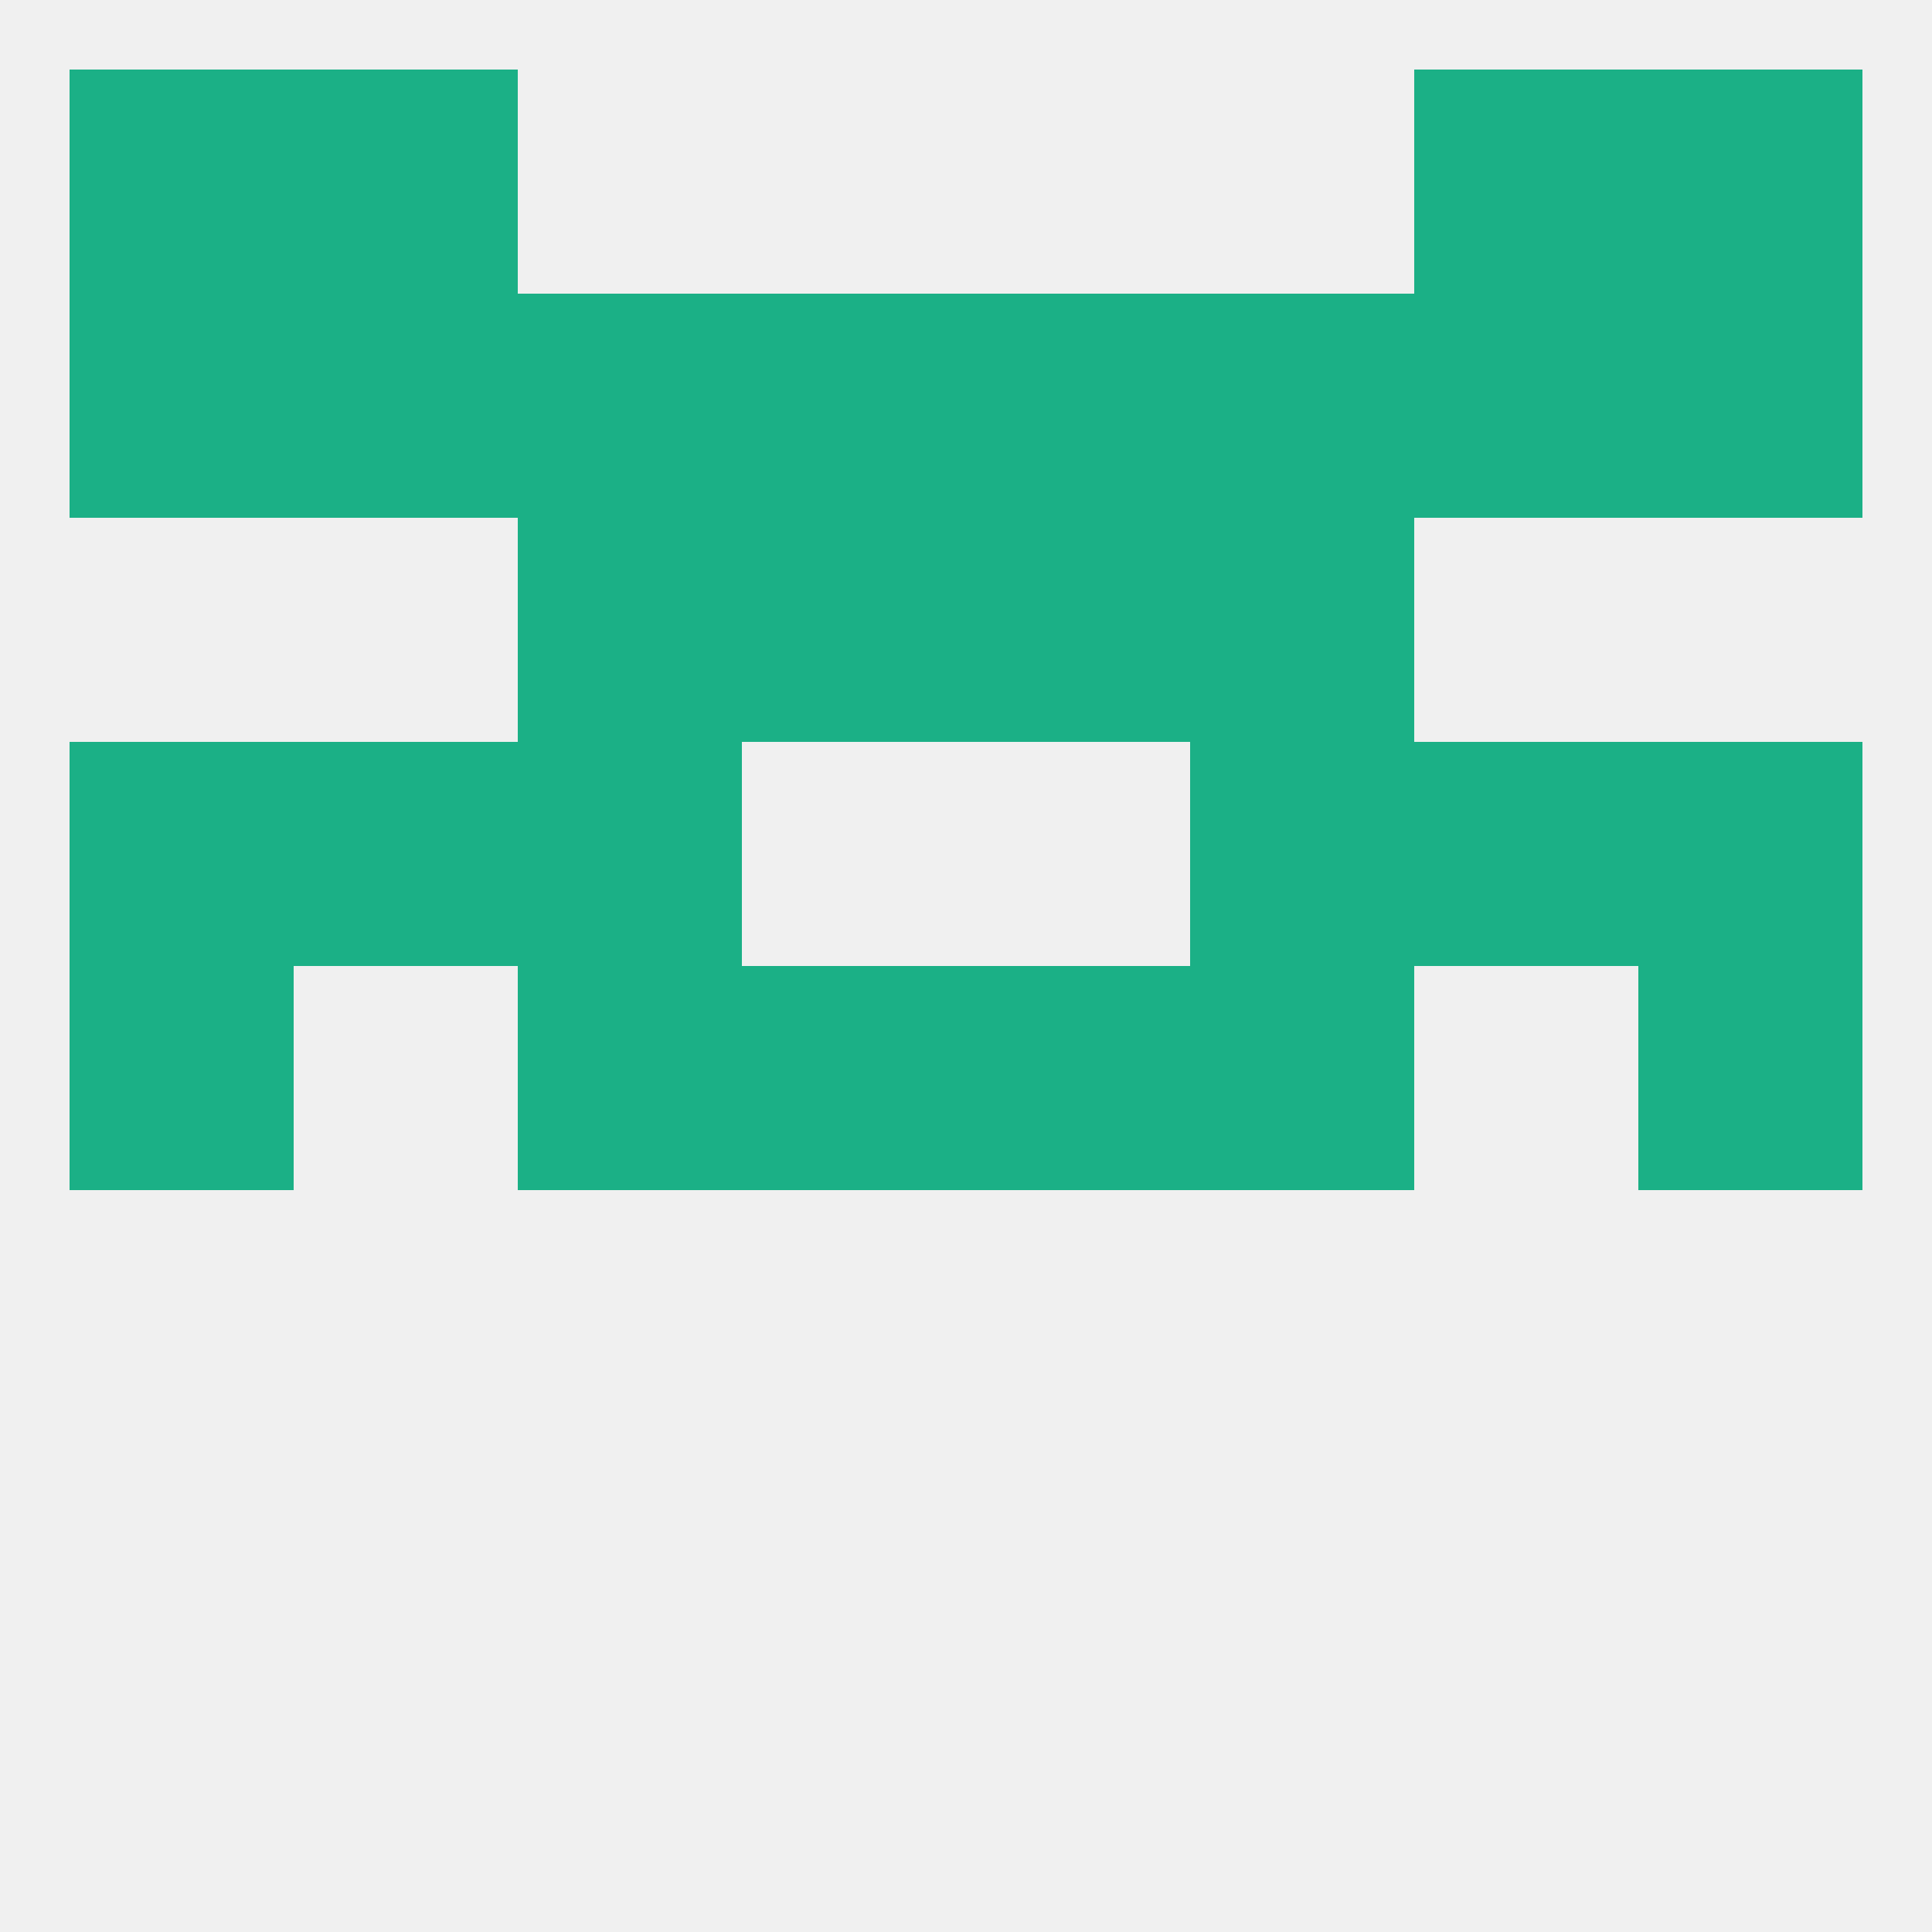 
<!--   <?xml version="1.0"?> -->
<svg version="1.1" baseprofile="full" xmlns="http://www.w3.org/2000/svg" xmlns:xlink="http://www.w3.org/1999/xlink" xmlns:ev="http://www.w3.org/2001/xml-events" width="250" height="250" viewBox="0 0 250 250" >
	<rect width="100%" height="100%" fill="rgba(240,240,240,255)"/>

	<rect x="38" y="96" width="29" height="29" fill="rgba(27,176,134,255)"/>
	<rect x="183" y="96" width="29" height="29" fill="rgba(27,176,134,255)"/>
	<rect x="9" y="96" width="29" height="29" fill="rgba(27,176,134,255)"/>
	<rect x="212" y="96" width="29" height="29" fill="rgba(27,176,134,255)"/>
	<rect x="67" y="96" width="29" height="29" fill="rgba(27,176,134,255)"/>
	<rect x="154" y="96" width="29" height="29" fill="rgba(27,176,134,255)"/>
	<rect x="67" y="67" width="29" height="29" fill="rgba(27,176,134,255)"/>
	<rect x="154" y="67" width="29" height="29" fill="rgba(27,176,134,255)"/>
	<rect x="96" y="67" width="29" height="29" fill="rgba(27,176,134,255)"/>
	<rect x="125" y="67" width="29" height="29" fill="rgba(27,176,134,255)"/>
	<rect x="212" y="38" width="29" height="29" fill="rgba(27,176,134,255)"/>
	<rect x="67" y="38" width="29" height="29" fill="rgba(27,176,134,255)"/>
	<rect x="154" y="38" width="29" height="29" fill="rgba(27,176,134,255)"/>
	<rect x="38" y="38" width="29" height="29" fill="rgba(27,176,134,255)"/>
	<rect x="183" y="38" width="29" height="29" fill="rgba(27,176,134,255)"/>
	<rect x="96" y="38" width="29" height="29" fill="rgba(27,176,134,255)"/>
	<rect x="125" y="38" width="29" height="29" fill="rgba(27,176,134,255)"/>
	<rect x="9" y="38" width="29" height="29" fill="rgba(27,176,134,255)"/>
	<rect x="212" y="9" width="29" height="29" fill="rgba(27,176,134,255)"/>
	<rect x="38" y="9" width="29" height="29" fill="rgba(27,176,134,255)"/>
	<rect x="183" y="9" width="29" height="29" fill="rgba(27,176,134,255)"/>
	<rect x="9" y="9" width="29" height="29" fill="rgba(27,176,134,255)"/>
	<rect x="212" y="125" width="29" height="29" fill="rgba(27,176,134,255)"/>
	<rect x="67" y="125" width="29" height="29" fill="rgba(27,176,134,255)"/>
	<rect x="154" y="125" width="29" height="29" fill="rgba(27,176,134,255)"/>
	<rect x="96" y="125" width="29" height="29" fill="rgba(27,176,134,255)"/>
	<rect x="125" y="125" width="29" height="29" fill="rgba(27,176,134,255)"/>
	<rect x="9" y="125" width="29" height="29" fill="rgba(27,176,134,255)"/>
</svg>